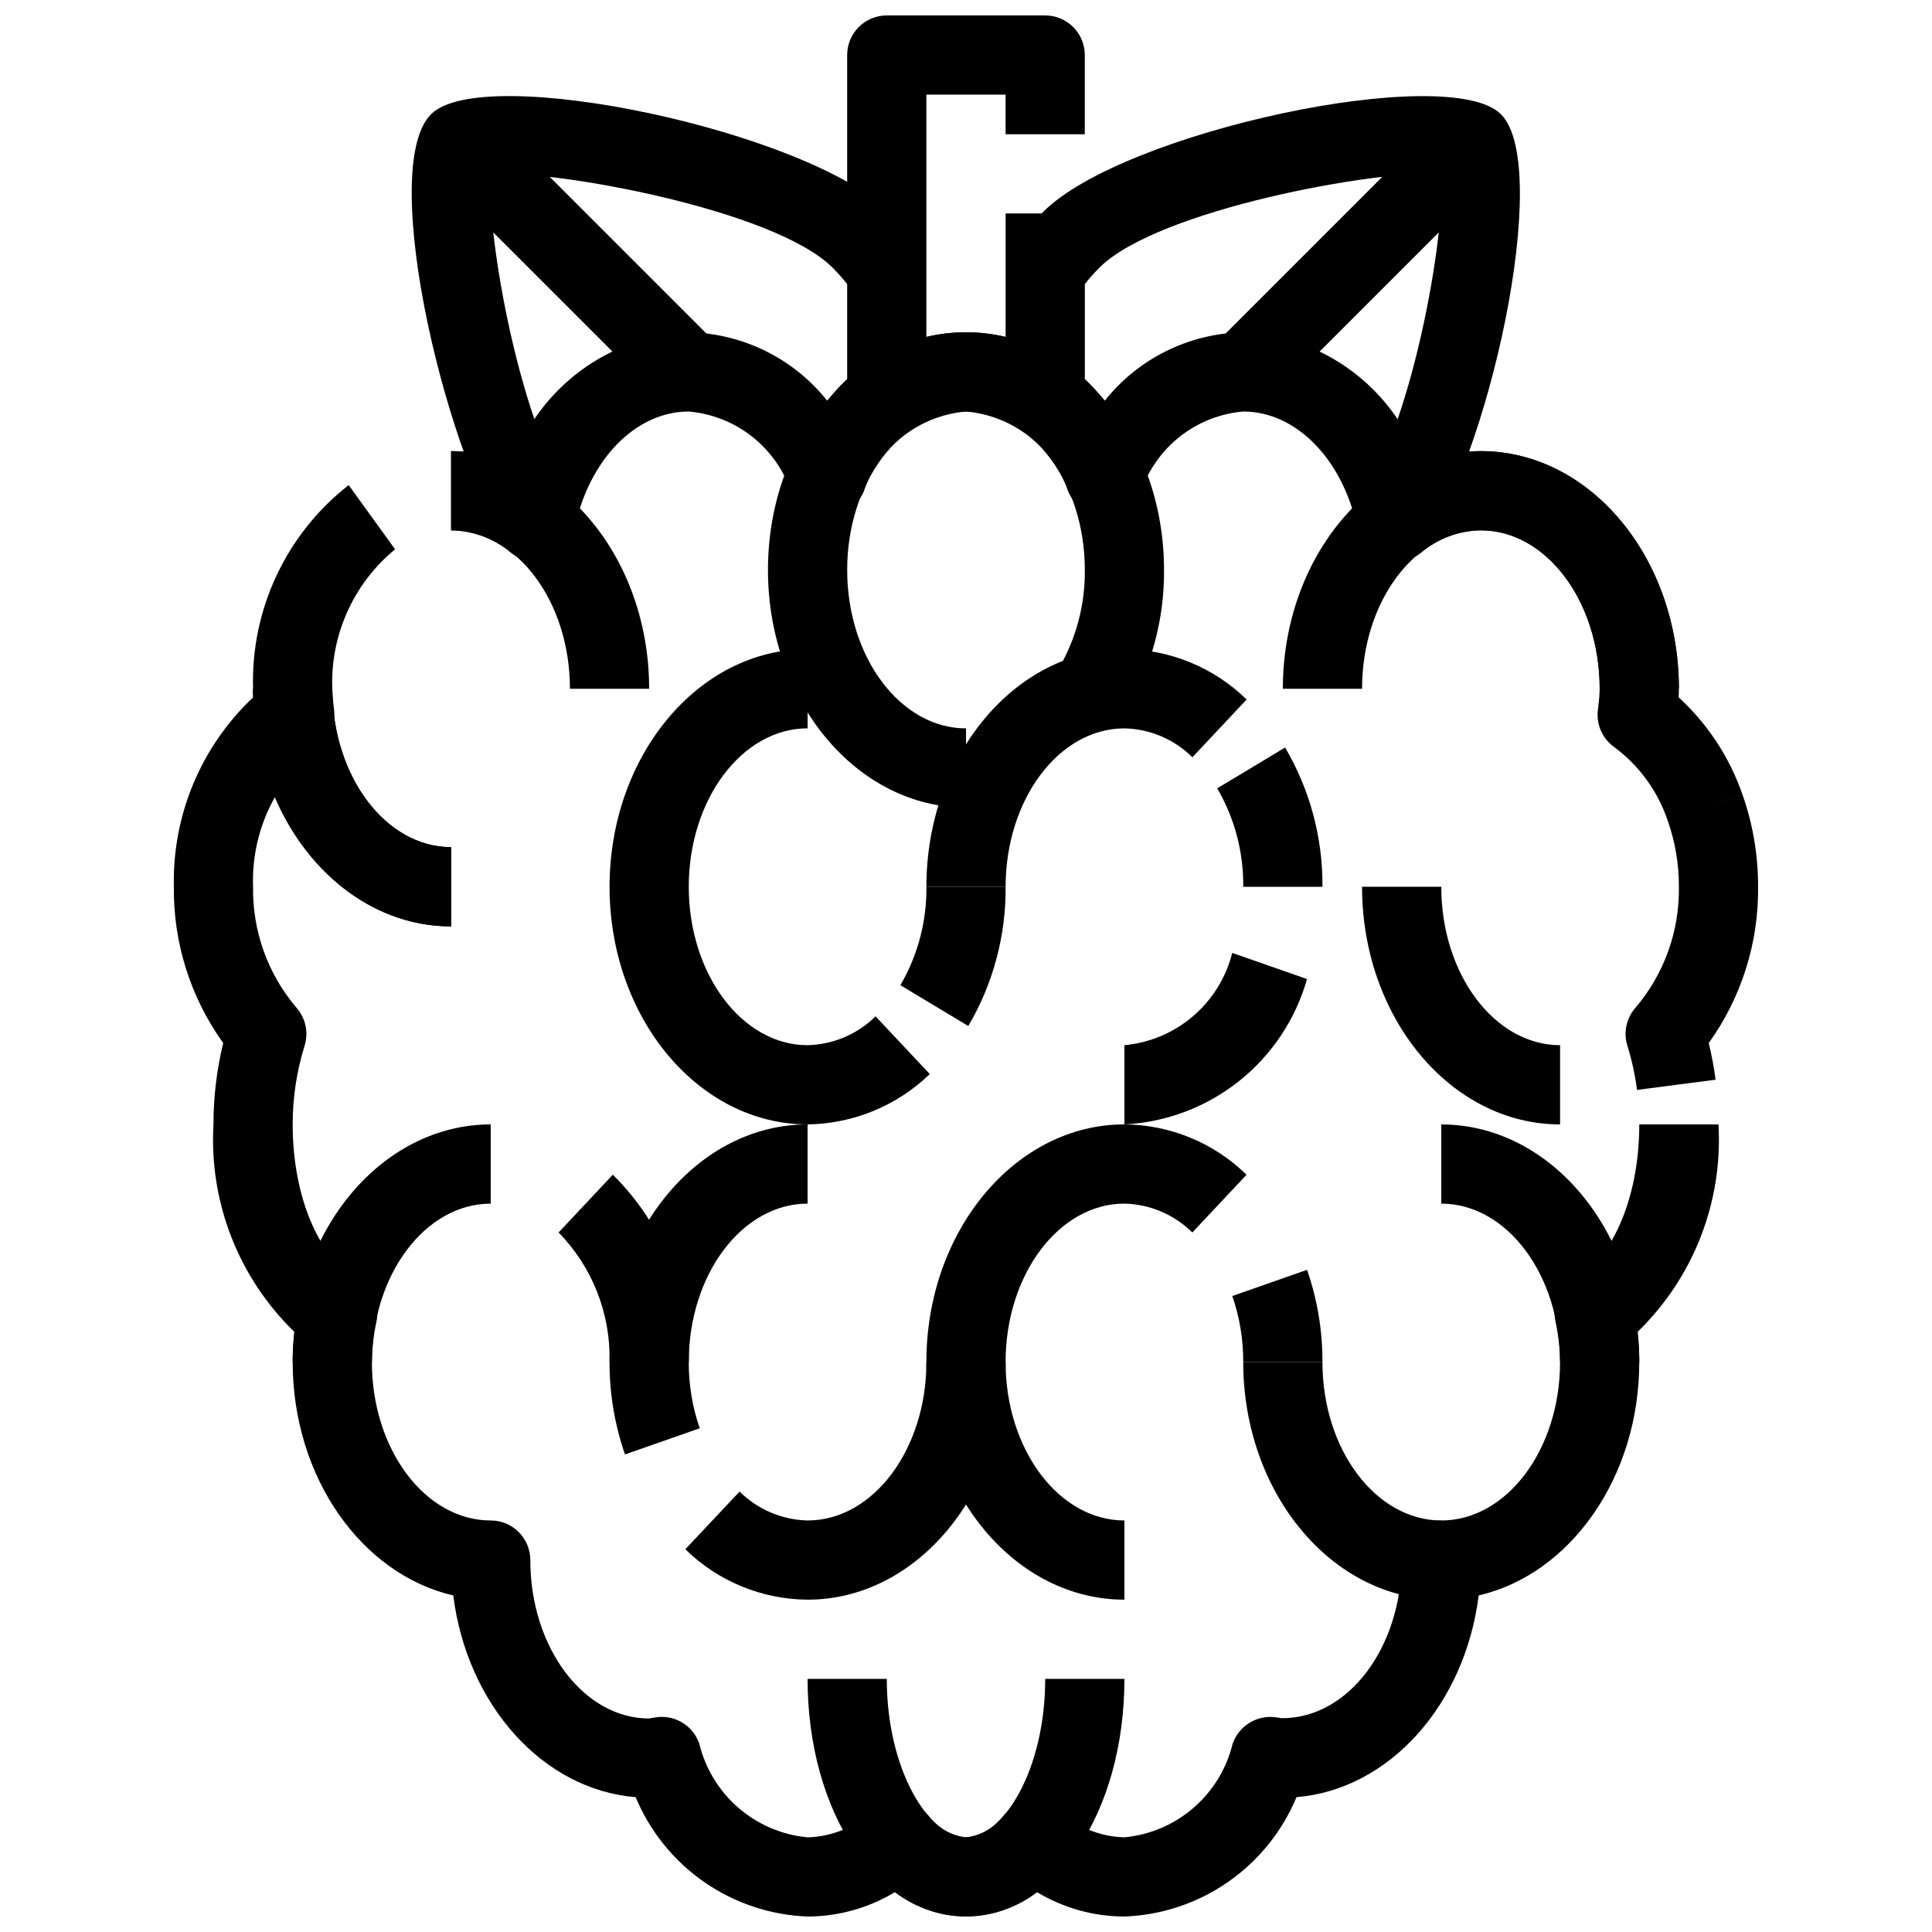 <?xml version="1.0" encoding="UTF-8"?>
<!-- Uploaded to: ICON Repo, www.iconrepo.com, Generator: ICON Repo Mixer Tools -->
<svg width="800px" height="800px" version="1.1" viewBox="144 144 512 512" xmlns="http://www.w3.org/2000/svg">
 <defs>
  <clipPath id="c">
   <path d="m190 232h420v419.9h-420z"/>
  </clipPath>
  <clipPath id="b">
   <path d="m368 148.09h64v105.91h-64z"/>
  </clipPath>
  <clipPath id="a">
   <path d="m358 588h84v63.902h-84z"/>
  </clipPath>
 </defs>
 <g clip-path="url(#c)">
  <path d="m441.98 651.9c-8.164-0.016-16.168-2.25-23.156-6.465-5.402 4.141-12.023 6.383-18.828 6.383-6.809 0-13.426-2.242-18.832-6.383-6.988 4.215-14.992 6.449-23.152 6.465-9.824-0.367-19.332-3.543-27.406-9.148-8.074-5.609-14.371-13.41-18.148-22.484-24.676-1.996-44.723-24.551-48.336-53.457-24.203-5.586-42.559-31.195-42.559-61.855 0.004-2.66 0.164-5.32 0.48-7.965-14.812-14.344-22.652-34.422-21.473-55.008 0-7.269 0.867-14.508 2.582-21.57-8.664-12.055-13.25-26.562-13.078-41.406-0.426-18.977 7.227-37.242 21.055-50.246-0.043-0.734-0.062-1.48-0.062-2.234-0.633-21 8.777-41.043 25.336-53.973l12.301 17.016c-11.012 9.043-17.168 22.715-16.645 36.957 0.031 1.512 0.152 3.023 0.355 4.523l0.137 1.25c0.414 3.797-1.27 7.519-4.398 9.719-11.254 8.91-17.598 22.641-17.086 36.988-0.188 11.699 3.883 23.066 11.449 31.992 2.465 2.75 3.301 6.59 2.207 10.117-2.102 6.754-3.164 13.789-3.16 20.867 0 21.18 8.398 36.473 16.656 40.641 4.234 2.125 6.519 6.828 5.574 11.469-0.785 3.57-1.199 7.211-1.238 10.863 0 23.152 14.129 41.984 31.488 41.984 2.781 0 5.453 1.105 7.422 3.074s3.074 4.641 3.074 7.422c0 23.152 14.129 41.984 31.488 41.984 0.746-0.16 1.504-0.281 2.266-0.367 4.875-0.512 9.453 2.418 11.031 7.055 1.605 6.606 5.234 12.543 10.375 16.988 5.144 4.449 11.543 7.18 18.312 7.812 6.34-0.152 12.41-2.609 17.074-6.906 2.109-1.844 4.863-2.769 7.656-2.574 2.793 0.199 5.391 1.504 7.219 3.625 2.379 3.269 6.016 5.394 10.035 5.856 4.012-0.457 7.652-2.574 10.031-5.836 1.824-2.121 4.422-3.43 7.211-3.629 2.793-0.191 5.547 0.73 7.664 2.559 4.664 4.297 10.734 6.754 17.078 6.906 6.766-0.633 13.168-3.363 18.309-7.812 5.141-4.445 8.77-10.383 10.375-16.988 1.605-4.617 6.168-7.535 11.031-7.055 0.664 0.07 1.316 0.164 1.953 0.285h0.117c17.621 0 31.684-18.809 31.684-41.902 0-5.797 4.699-10.496 10.496-10.496 17.359 0 31.488-18.828 31.488-41.984-0.035-3.652-0.453-7.293-1.238-10.863-0.945-4.641 1.34-9.344 5.574-11.469 8.262-4.168 16.656-19.461 16.656-40.641h20.992c1.184 20.586-6.656 40.664-21.473 55.008 0.316 2.644 0.48 5.305 0.48 7.965 0 30.66-18.359 56.27-42.562 61.852-3.609 28.906-23.656 51.43-48.281 53.457l0.004 0.004c-3.781 9.082-10.086 16.891-18.172 22.496-8.082 5.606-17.605 8.777-27.434 9.137zm135.85-219.06c-0.52-3.977-1.375-7.902-2.559-11.734-1.094-3.523-0.258-7.359 2.203-10.105 7.566-8.926 11.637-20.293 11.449-31.992 0.027-5.949-0.965-11.855-2.938-17.465-2.609-7.801-7.547-14.617-14.148-19.523-3.125-2.199-4.812-5.922-4.398-9.719l0.137-1.25c0.203-1.5 0.324-3.012 0.355-4.523 0-23.152-14.129-41.984-31.488-41.984-5.816 0.102-11.418 2.203-15.867 5.949-2.863 2.262-6.691 2.875-10.117 1.621-3.426-1.254-5.953-4.195-6.676-7.769-3.719-18.422-16.176-31.289-30.312-31.289-6.098 0.523-11.906 2.816-16.723 6.59-4.812 3.773-8.426 8.871-10.391 14.664-1.668 3.832-5.445 6.309-9.625 6.309s-7.957-2.477-9.625-6.309c-1.965-5.793-5.574-10.891-10.391-14.664-4.816-3.773-10.625-6.066-16.719-6.59-6.098 0.523-11.906 2.816-16.723 6.59-4.812 3.773-8.426 8.871-10.391 14.664-1.668 3.832-5.445 6.309-9.625 6.309-4.176 0-7.957-2.477-9.625-6.309-1.965-5.793-5.574-10.891-10.391-14.664-4.816-3.773-10.625-6.066-16.719-6.59-14.137 0-26.598 12.867-30.301 31.289h-0.004c-0.723 3.574-3.25 6.516-6.676 7.769-3.426 1.254-7.254 0.641-10.117-1.621-4.449-3.75-10.059-5.852-15.879-5.949v-20.992c5.555 0.02 11.055 1.086 16.215 3.148 3.469-9.77 9.77-18.281 18.098-24.453 8.328-6.168 18.309-9.715 28.664-10.184 14.344 0.273 27.816 6.941 36.734 18.18 8.734-11.465 22.324-18.195 36.738-18.195s28 6.731 36.734 18.195c8.918-11.238 22.391-17.906 36.738-18.18 10.352 0.469 20.332 4.016 28.66 10.184 8.332 6.172 14.633 14.684 18.098 24.453 5.16-2.062 10.66-3.129 16.215-3.148 28.938 0 52.48 28.246 52.48 62.977 0 0.77-0.02 1.527-0.062 2.266 7.676 7.039 13.48 15.871 16.898 25.707l-9.887 3.516 9.887-3.504v-0.004c2.781 7.867 4.184 16.156 4.156 24.5 0.172 14.844-4.41 29.352-13.078 41.406 0.785 3.203 1.391 6.449 1.816 9.719z"/>
 </g>
 <path d="m410.5 200.57h20.992v52.48h-20.992z"/>
 <g clip-path="url(#b)">
  <path d="m389.5 253.05h-20.992v-94.465c0-5.797 4.699-10.496 10.496-10.496h41.984c2.781 0 5.453 1.105 7.422 3.074 1.965 1.969 3.074 4.637 3.074 7.422v20.992h-20.992v-10.496h-20.992z"/>
 </g>
 <path d="m519.95 290.84-16.738-12.594c14.895-19.715 24.023-72.426 22.742-88.168-16.562-1.207-75.234 9.445-90.621 24.875-2.113 2.117-4.031 4.414-5.742 6.863l-17.223-11.965c2.422-3.481 5.141-6.746 8.133-9.75 21.316-21.309 107.43-39.645 121.26-25.832 13.832 13.812-3.336 92.199-21.812 116.57z"/>
 <path d="m280.07 290.89c-16.855-22.238-36.461-101.99-21.832-116.62 13.801-13.844 99.941 4.523 121.25 25.832 3.008 3.004 5.738 6.273 8.156 9.773l-17.254 11.934c-1.707-2.457-3.629-4.754-5.742-6.867-15.398-15.418-73.965-26.039-90.602-24.863-1.258 15.742 7.871 68.488 22.766 88.168z"/>
 <path d="m466.05 235.14 62.973-62.973 14.844 14.844-62.973 62.973z"/>
 <path d="m256.13 187 14.844-14.844 62.973 62.973-14.844 14.844z"/>
 <path d="m358.02 441.98c-28.938 0-52.48-28.246-52.48-62.977 0-34.73 23.543-62.977 52.48-62.977v20.992c-17.359 0-31.488 18.828-31.488 41.984 0 23.152 14.129 41.984 31.488 41.984 6.762-0.156 13.207-2.894 18.012-7.652l14.367 15.305v-0.004c-8.699 8.414-20.281 13.184-32.379 13.344z"/>
 <path d="m400.6 415.9-17.988-10.812-0.004 0.004c4.621-7.91 7.004-16.926 6.898-26.082h20.992c0.109 12.969-3.312 25.719-9.898 36.891z"/>
 <path d="m441.98 441.98v-20.992c6.707-0.617 13.062-3.301 18.18-7.68 5.121-4.383 8.754-10.242 10.398-16.777l19.816 6.926c-3.031 10.676-9.328 20.129-18.008 27.039-8.68 6.906-19.309 10.926-30.387 11.484z"/>
 <path d="m494.46 379.01h-20.988c0.102-9.164-2.281-18.18-6.898-26.094l17.988-10.812h0.004c6.582 11.176 10.004 23.934 9.895 36.906z"/>
 <path d="m410.5 379.01h-20.992c0-34.73 23.543-62.977 52.48-62.977 12.113 0.086 23.719 4.867 32.379 13.34l-14.367 15.305h-0.004c-4.801-4.762-11.25-7.5-18.008-7.652-17.363 0-31.488 18.828-31.488 41.984z"/>
 <path d="m557.44 441.98c-28.938 0-52.48-28.246-52.48-62.977h20.992c0 23.152 14.129 41.984 31.488 41.984z"/>
 <path d="m263.55 389.5c-28.938 0-52.48-28.246-52.48-62.977h20.992c0 23.152 14.129 41.984 31.488 41.984z"/>
 <path d="m326.53 504.96h-20.992c0.316-12.797-4.551-25.184-13.5-34.34l14.359-15.312v-0.004c13.242 13.086 20.523 31.043 20.133 49.656z"/>
 <path d="m242.56 504.96h-20.992c0-34.73 23.543-62.977 52.48-62.977v20.992c-17.359 0.004-31.488 18.832-31.488 41.984z"/>
 <path d="m309.63 529.44c-2.738-7.871-4.121-16.148-4.094-24.48 0-34.73 23.543-62.977 52.48-62.977v20.992c-17.359 0-31.488 18.828-31.488 41.984-0.027 5.973 0.957 11.906 2.906 17.551z"/>
 <path d="m358.02 567.93c-12.125-0.086-23.742-4.875-32.402-13.359l14.379-15.293c4.805 4.766 11.258 7.508 18.023 7.66 17.359 0 31.488-18.828 31.488-41.984h20.992c0 34.734-23.543 62.977-52.48 62.977z"/>
 <path d="m494.46 504.96h-20.988c0.023-5.957-0.957-11.875-2.898-17.504l19.805-6.938v-0.004c2.731 7.863 4.109 16.125 4.082 24.445z"/>
 <path d="m441.98 567.93c-28.938 0-52.48-28.246-52.48-62.977s23.543-62.977 52.48-62.977v0.004c12.109 0.086 23.711 4.867 32.367 13.34l-14.367 15.305v-0.004c-4.801-4.758-11.242-7.496-18-7.648-17.359 0-31.488 18.828-31.488 41.984 0 23.152 14.129 41.984 31.488 41.984z"/>
 <path d="m525.95 567.93c-28.938 0-52.48-28.246-52.48-62.977h20.992c0 23.152 14.129 41.984 31.488 41.984z"/>
 <path d="m578.43 504.96h-20.992c0-23.152-14.129-41.984-31.488-41.984v-20.988c28.938 0 52.48 28.242 52.48 62.973z"/>
 <g clip-path="url(#a)">
  <path d="m400 651.9c-23.543 0-41.984-27.668-41.984-62.977h20.992c0 24.035 11.082 41.984 20.992 41.984s20.992-17.949 20.992-41.984h20.992c0 35.309-18.441 62.977-41.984 62.977z"/>
 </g>
 <path d="m400 358.02c-28.938 0-52.48-28.246-52.48-62.977 0-34.73 23.543-62.977 52.48-62.977s52.48 28.246 52.48 62.977c0.105 12.969-3.316 25.719-9.898 36.895l-17.988-10.812h-0.004c4.621-7.91 7.004-16.926 6.898-26.082 0-23.152-14.129-41.984-31.488-41.984s-31.488 18.828-31.488 41.984c0 23.152 14.129 41.984 31.488 41.984z"/>
 <path d="m588.93 326.53h-20.992c0-23.152-14.129-41.984-31.488-41.984-17.359 0-31.488 18.828-31.488 41.984h-20.992c0-34.73 23.543-62.977 52.48-62.977s52.48 28.242 52.48 62.977z"/>
 <path d="m316.03 326.53h-20.992c0-23.152-14.129-41.984-31.488-41.984v-20.992c28.938 0 52.48 28.242 52.48 62.977z"/>
 <path d="m263.55 389.5c-28.938 0-52.48-28.246-52.48-62.977h20.992c0 23.152 14.129 41.984 31.488 41.984z"/>
</svg>